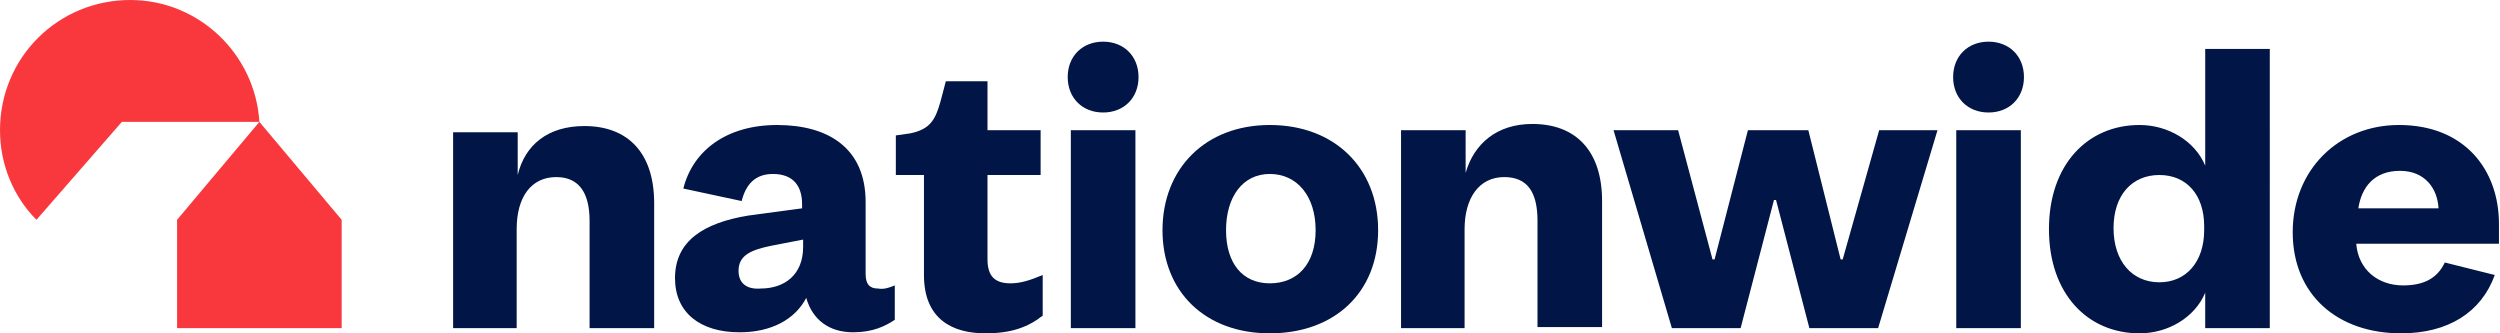 <?xml version="1.0" encoding="UTF-8"?> <svg xmlns="http://www.w3.org/2000/svg" xmlns:xlink="http://www.w3.org/1999/xlink" version="1.1" id="Layer_1" x="0px" y="0px" viewBox="0 0 240 32" style="enable-background:new 0 0 240 32;" xml:space="preserve"> <style type="text/css"> .st0{fill:#F9383D;} .st1{fill:#011546;} .st2{fill-rule:evenodd;clip-rule:evenodd;fill:#011546;} </style> <g> <g> <path class="st0" d="M24.9,11.7C24.5,5.2,19.1,0,12.5,0C5.6,0,0,5.5,0,12.5c0,3.3,1.3,6.4,3.5,8.6l8.2-9.4 C11.7,11.7,24.9,11.7,24.9,11.7z M17,31.5h15.8V21.1l-7.9-9.4L17,21.1L17,31.5C17,31.5,17,31.5,17,31.5z"></path> <path class="st1" d="M194,31.5h-6.2v-19h6.2L194,31.5L194,31.5z M187.5,7.4c0-2,1.4-3.4,3.4-3.4s3.4,1.4,3.4,3.4s-1.4,3.4-3.4,3.4 S187.5,9.4,187.5,7.4z M109,12.5v19h-6.2v-19L109,12.5L109,12.5z M102.5,7.4c0-2,1.4-3.4,3.4-3.4s3.4,1.4,3.4,3.4 c0,2-1.4,3.4-3.4,3.4S102.5,9.4,102.5,7.4L102.5,7.4z M94.8,12.5V7.8h-4l-0.5,1.9c-0.5,1.8-1,2.7-2.9,3.1L86,13v3.8h2.7v9.6 c0,4.3,2.8,5.6,5.9,5.6c2.5,0,4.1-0.6,5.5-1.7v-3.9c-1.2,0.5-2.1,0.8-3.1,0.8c-1.5,0-2.2-0.7-2.2-2.3v-8.1h5.1v-4.3L94.8,12.5 L94.8,12.5L94.8,12.5z M43.4,31.5h6.2V22c0-3.1,1.4-5,3.8-5c2.1,0,3.2,1.4,3.2,4.2v10.3h6.2v-12c0-4.8-2.5-7.4-6.7-7.4 c-3.5,0-5.7,1.8-6.4,4.7v-4.1h-6.2V31.5L43.4,31.5z"></path> <path class="st2" d="M121.9,12c-6.2,0-10.3,4.2-10.3,10.1s4.1,9.9,10.3,9.9c6.2,0,10.4-3.9,10.4-9.9S128.1,12,121.9,12z M121.9,27.2c-2.6,0-4.2-1.9-4.2-5.1c0-3.2,1.6-5.4,4.2-5.4c2.6,0,4.4,2.1,4.4,5.4S124.5,27.2,121.9,27.2z"></path> <path class="st1" d="M140.7,31.5h-6.2v-19h6.2v4.1c0.8-2.8,3-4.7,6.4-4.7c4.2,0,6.7,2.6,6.7,7.4v12.1h-6.2V21.2 c0-2.8-1-4.2-3.2-4.2c-2.4,0-3.8,2-3.8,5V31.5z M176.9,24.9h-0.2l-3.1-12.4h-5.8l-3.2,12.4h-0.2l-3.3-12.4h-6.2l5.6,19h6.6 l3.2-12.3h0.2l3.2,12.3h6.6l5.7-19h-5.6L176.9,24.9L176.9,24.9L176.9,24.9z"></path> <path class="st2" d="M205.4,12c-5,0-8.7,3.8-8.7,10s3.7,10,8.7,10c2.7,0,5.3-1.5,6.3-3.9v3.4h6.2V4.7h-6.2v11.2 C210.7,13.5,208.1,12,205.4,12z M207.3,16.8c2.6,0,4.3,1.9,4.3,4.9v0.4c0,3-1.7,5-4.3,5c-2.6,0-4.4-2-4.4-5.2 S204.7,16.8,207.3,16.8C207.3,16.8,207.3,16.8,207.3,16.8z M239.5,26.4c-1.3,3.6-4.5,5.6-9,5.6c-6.1,0-10.4-3.7-10.4-9.7 c0-6,4.4-10.3,10.2-10.3c6.3,0,9.6,4.3,9.6,9.5v1.9h-13.7c0.2,2.5,2.1,4,4.5,4c2,0,3.3-0.7,4-2.2L239.5,26.4L239.5,26.4 L239.5,26.4z M226.4,20h7.7c-0.1-1.9-1.3-3.6-3.7-3.6C227.9,16.4,226.7,18,226.4,20z M71.8,20.7c-4.2,0.7-7,2.4-7,6 c0,3.3,2.4,5.2,6.2,5.2c3,0,5.3-1.2,6.4-3.3c0.6,2.1,2.2,3.3,4.5,3.3c1.9,0,3.1-0.6,4-1.2v-3.3c-0.5,0.2-1,0.4-1.6,0.3 c-0.8,0-1.2-0.4-1.2-1.4v-6.9c0-5.2-3.6-7.4-8.5-7.4s-8.1,2.5-9,6.1l5.6,1.2c0.4-1.6,1.3-2.6,3-2.6c1.9,0,2.8,1.1,2.8,2.9v0.4 L71.8,20.7L71.8,20.7L71.8,20.7z M70.9,26c0-1.5,1.2-2,3.1-2.4l3.1-0.6v0.7c0,2.7-1.8,4-4.1,4C71.7,27.8,70.9,27.2,70.9,26z"></path> </g> </g> </svg> 
